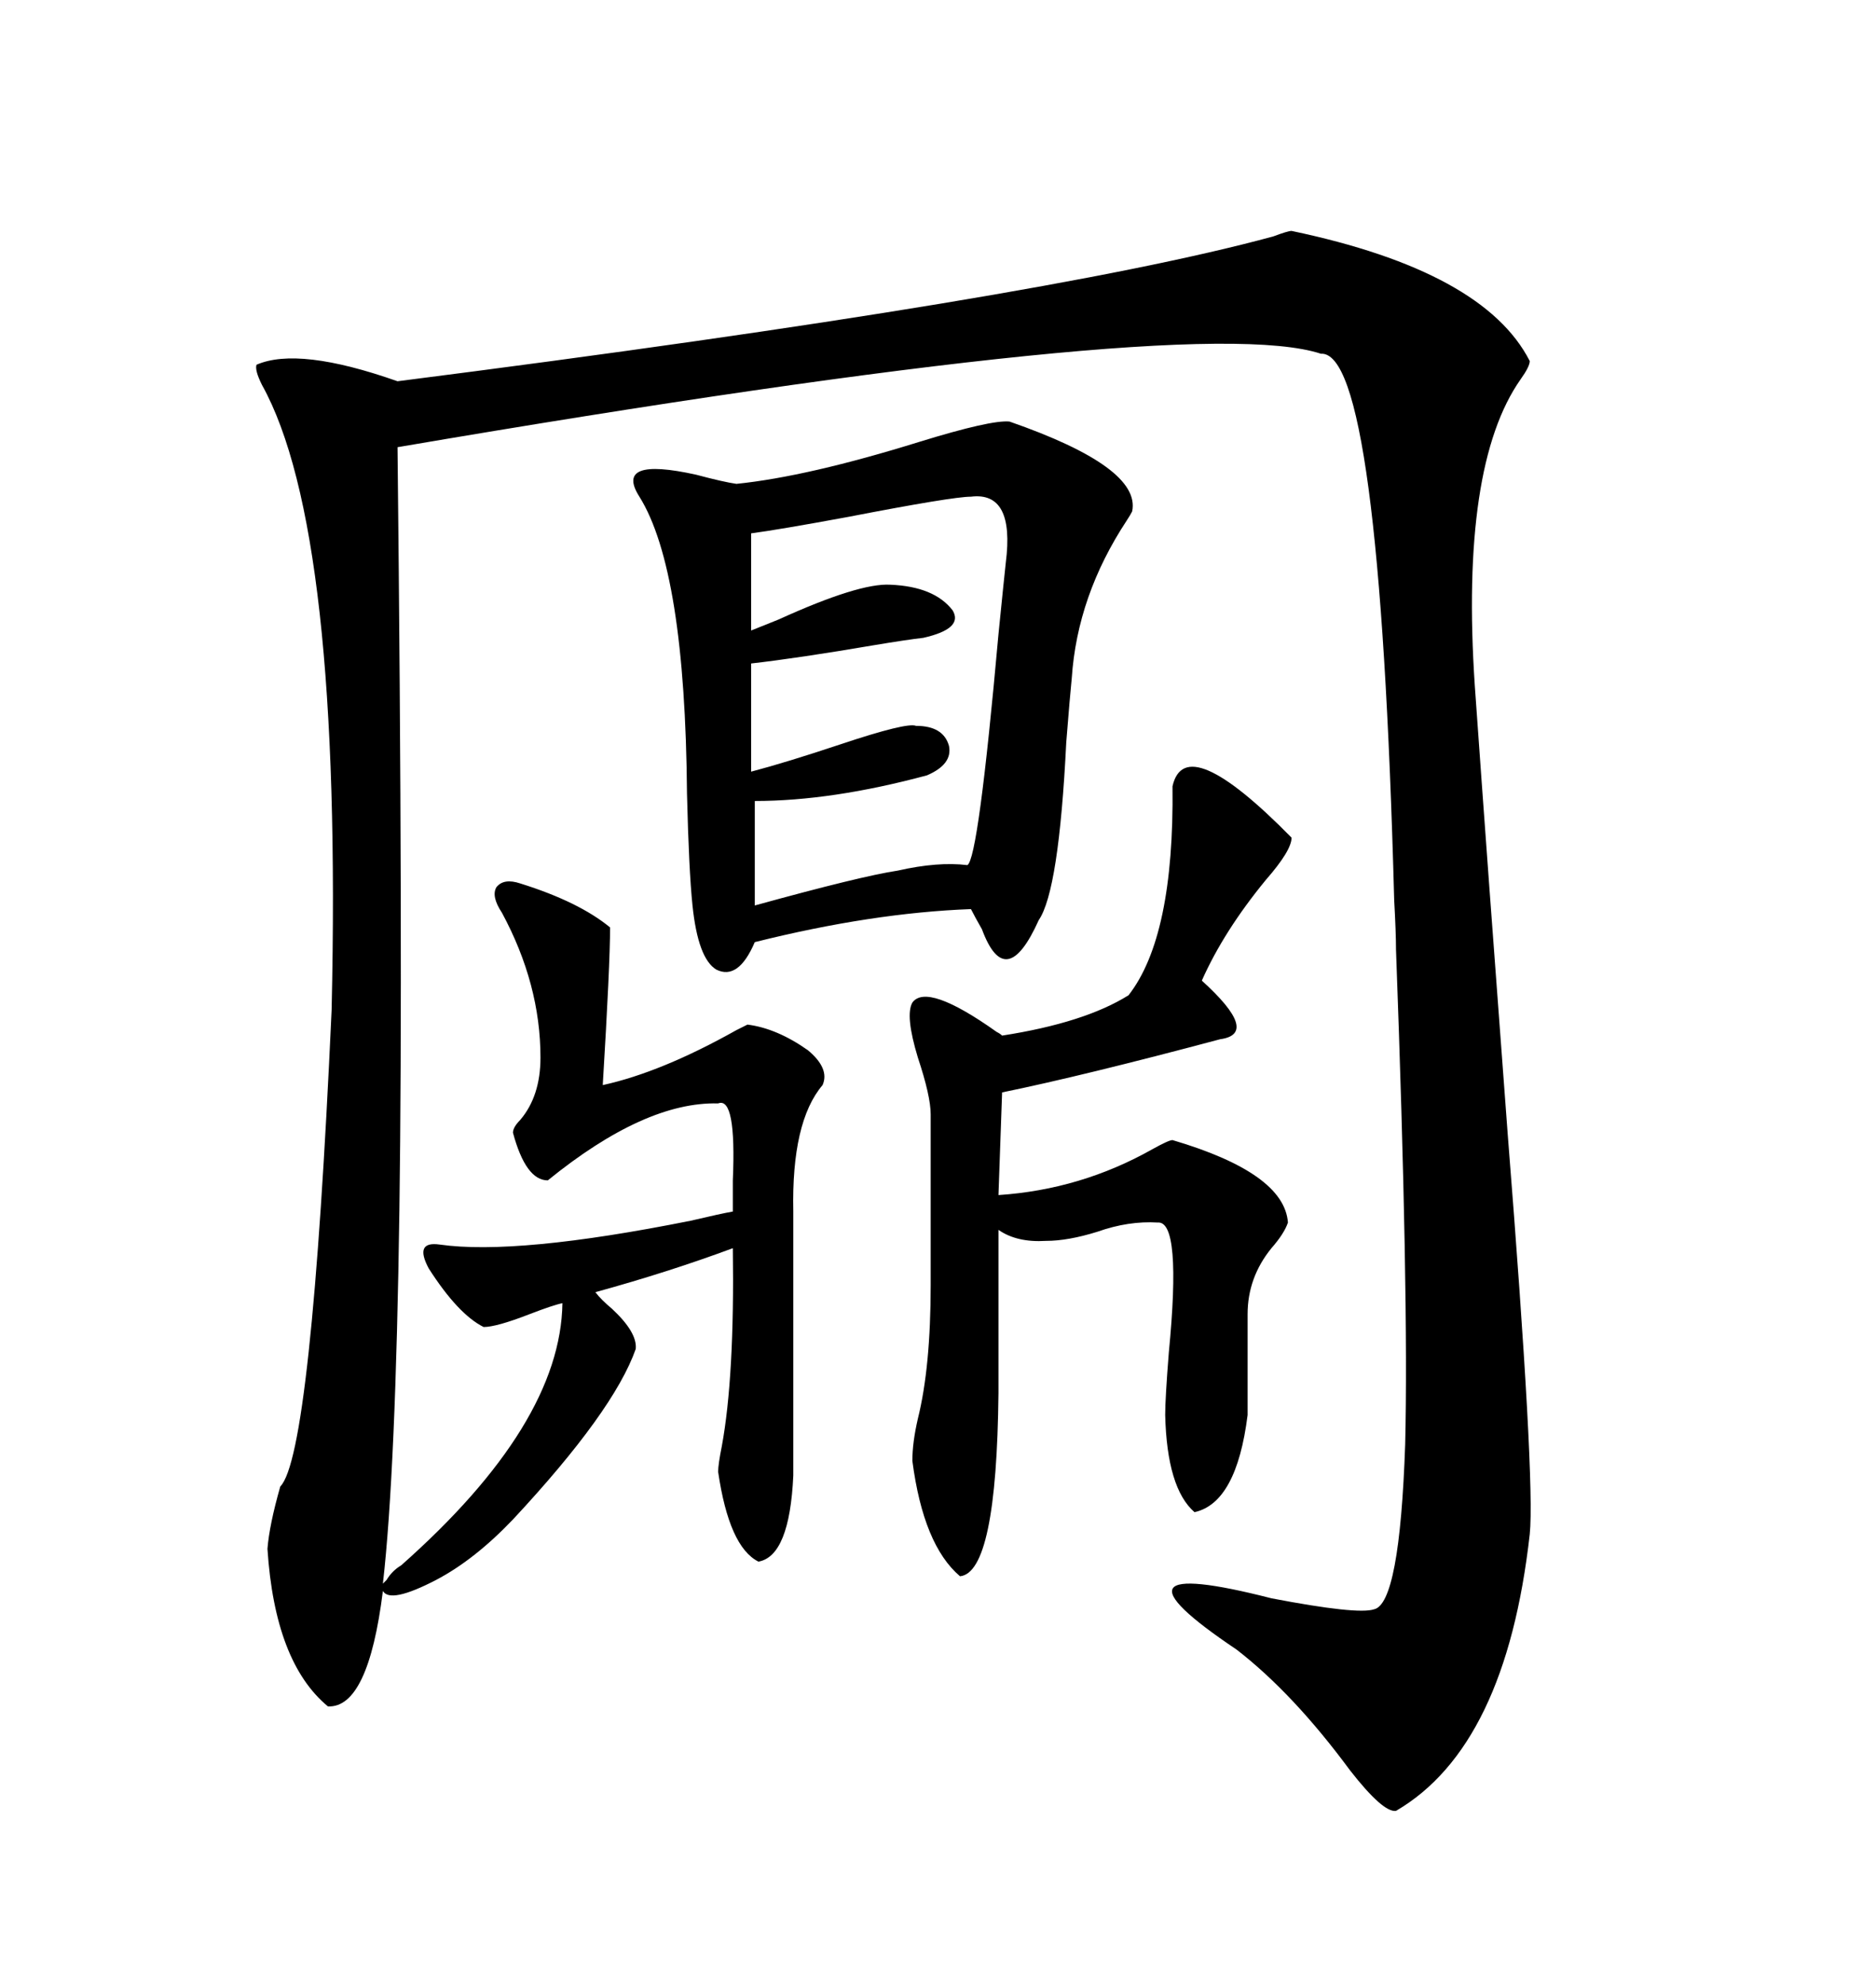 <svg xmlns="http://www.w3.org/2000/svg" xmlns:xlink="http://www.w3.org/1999/xlink" width="300" height="317.285"><path d="M206.54 36.91L206.54 36.91Q237.30 43.36 244.63 57.71L244.63 57.71Q244.63 58.59 243.16 60.64L243.16 60.64Q233.50 74.41 235.84 109.57L235.84 109.57Q237.89 138.57 241.11 181.35L241.11 181.35Q245.51 236.72 244.63 245.21L244.63 245.21Q240.82 279.20 223.24 289.45L223.24 289.45Q221.19 289.75 215.92 283.01L215.92 283.01Q206.84 270.70 197.75 263.67L197.75 263.67Q174.61 248.14 203.32 255.47L203.32 255.47Q217.09 258.11 219.73 257.23L219.73 257.23Q223.83 256.35 224.71 230.86L224.71 230.86Q225.29 207.13 223.24 151.76L223.24 151.76Q223.24 149.12 222.95 143.85L222.95 143.85Q220.61 55.96 211.23 56.54L211.23 56.54Q190.72 49.80 63.57 71.48L63.57 71.48Q64.45 152.34 63.87 193.36L63.87 193.36Q63.28 235.25 61.23 253.13L61.23 253.13Q61.52 252.83 61.82 252.54L61.82 252.54Q62.70 251.07 64.16 250.20L64.16 250.20Q89.65 227.64 89.94 208.30L89.94 208.30Q88.48 208.59 84.67 210.06L84.67 210.06Q79.39 212.11 77.34 212.11L77.34 212.11Q73.24 210.06 68.55 202.73L68.55 202.73Q66.21 198.34 70.31 198.93L70.31 198.93Q82.62 200.68 110.45 195.12L110.45 195.12Q115.43 193.95 117.19 193.65L117.19 193.65Q117.19 191.89 117.19 188.67L117.19 188.67Q117.77 175.20 114.84 176.37L114.84 176.37Q103.13 176.07 87.60 188.67L87.60 188.67Q84.08 188.67 82.03 181.05L82.03 181.05Q82.03 180.18 83.20 179.00L83.20 179.00Q86.43 175.20 86.43 169.04L86.43 169.04Q86.43 157.32 80.27 145.90L80.27 145.90Q78.52 143.26 79.39 141.80L79.39 141.80Q80.57 140.33 83.20 141.21L83.20 141.21Q92.58 144.14 97.56 148.24L97.56 148.24Q97.56 154.10 96.39 173.44L96.39 173.44Q105.76 171.39 117.77 164.65L117.77 164.65Q119.53 163.77 119.53 163.77L119.53 163.77Q124.22 164.36 129.20 167.87L129.20 167.87Q132.71 170.80 131.54 173.44L131.54 173.44Q126.56 179.30 126.86 193.65L126.86 193.65L126.86 235.84Q126.27 248.73 121.29 249.61L121.29 249.61Q116.60 247.27 114.84 235.25L114.84 235.25Q114.84 234.08 115.43 231.15L115.43 231.15Q117.48 220.02 117.19 199.51L117.19 199.51Q106.93 203.32 95.21 206.54L95.21 206.54Q96.09 207.71 97.85 209.18L97.85 209.18Q101.95 212.99 101.66 215.63L101.66 215.63Q98.14 225.59 82.03 242.87L82.03 242.87Q75.88 249.32 69.73 252.54L69.73 252.54Q62.40 256.35 61.23 254.30L61.23 254.30Q58.89 273.05 52.44 272.75L52.44 272.75Q43.95 265.72 42.77 247.56L42.77 247.56Q43.07 243.75 44.82 237.60L44.82 237.60Q49.80 232.62 53.03 161.43L53.03 161.43Q54.79 84.67 41.89 61.52L41.89 61.52Q40.72 59.18 41.02 58.30L41.02 58.30Q47.75 55.37 63.57 60.94L63.57 60.94Q166.99 47.75 203.61 37.79L203.61 37.79Q205.96 36.91 206.54 36.91ZM161.43 67.38L161.43 67.38Q182.52 74.71 181.05 81.74L181.05 81.74Q180.76 82.32 180.18 83.20L180.18 83.20Q172.27 95.21 171.39 108.40L171.39 108.40Q171.09 111.33 170.51 118.65L170.51 118.65Q169.34 142.38 166.11 147.07L166.11 147.07Q160.84 158.79 157.03 148.54L157.03 148.54Q155.86 146.48 155.27 145.31L155.27 145.31Q139.45 145.90 120.70 150.59L120.70 150.59Q118.07 156.74 114.55 154.98L114.55 154.98Q111.62 153.22 110.74 144.73L110.74 144.73Q110.16 139.16 109.86 126.86L109.86 126.86Q109.57 91.11 102.25 79.39L102.25 79.39Q98.14 72.95 111.33 75.88L111.33 75.88Q115.72 77.05 117.77 77.34L117.77 77.34Q129.20 76.17 147.07 70.61L147.07 70.61Q158.50 67.09 161.43 67.38ZM187.50 125.68L187.50 125.68Q189.55 116.60 206.54 133.89L206.54 133.89Q206.54 135.94 202.44 140.63L202.44 140.63Q195.70 148.83 192.19 156.74L192.19 156.74Q201.56 165.23 195.12 166.11L195.12 166.11Q173.14 171.97 160.25 174.61L160.25 174.61L159.67 191.02Q172.85 190.14 184.28 183.69L184.28 183.69Q186.91 182.23 187.50 182.23L187.50 182.23Q205.37 187.50 205.96 195.41L205.96 195.41Q205.37 197.17 203.32 199.51L203.32 199.51Q199.51 204.20 199.51 210.06L199.51 210.06L199.51 226.17Q197.75 240.23 191.02 241.70L191.02 241.70Q186.62 237.89 186.33 226.17L186.33 226.17Q186.33 223.54 186.91 216.21L186.91 216.21Q188.96 195.12 185.16 195.41L185.16 195.41Q180.47 195.12 175.49 196.88L175.49 196.88Q170.80 198.34 167.29 198.34L167.29 198.34Q162.60 198.63 159.67 196.58L159.67 196.58L159.67 222.66Q159.38 251.37 153.52 251.95L153.52 251.95Q147.66 246.97 145.90 233.50L145.90 233.50Q145.90 230.57 146.78 226.76L146.78 226.76Q148.83 218.55 148.83 205.37L148.83 205.37L148.83 178.13Q148.83 175.20 146.78 169.04L146.78 169.04Q144.73 162.30 145.90 160.25L145.90 160.25Q148.24 157.03 159.38 164.94L159.38 164.94Q159.96 165.23 160.25 165.53L160.25 165.53Q173.44 163.48 180.47 159.08L180.47 159.08Q187.79 149.71 187.50 125.68ZM155.27 79.39L155.27 79.39Q152.34 79.39 135.64 82.62L135.64 82.62Q124.51 84.67 120.12 85.25L120.12 85.25L120.12 100.78Q121.58 100.20 124.51 99.02L124.51 99.02Q137.40 93.16 142.38 93.46L142.38 93.46Q149.41 93.75 152.34 97.56L152.34 97.56Q154.10 100.49 147.66 101.95L147.66 101.95Q145.02 102.25 139.75 103.13L139.75 103.13Q127.73 105.18 120.12 106.05L120.12 106.05L120.12 123.34Q125.68 121.88 134.47 118.95L134.47 118.95Q145.02 115.43 146.48 116.02L146.48 116.02Q150.88 116.02 151.76 119.24L151.76 119.24Q152.34 122.17 148.24 123.93L148.24 123.93Q133.01 128.03 120.70 128.03L120.70 128.03L120.70 144.73Q137.70 140.04 143.55 139.16L143.55 139.16Q150 137.70 154.69 138.28L154.69 138.28Q156.45 137.40 159.67 101.37L159.67 101.37Q160.55 92.58 160.84 89.94L160.84 89.94Q162.30 78.52 155.27 79.39Z"/></svg>